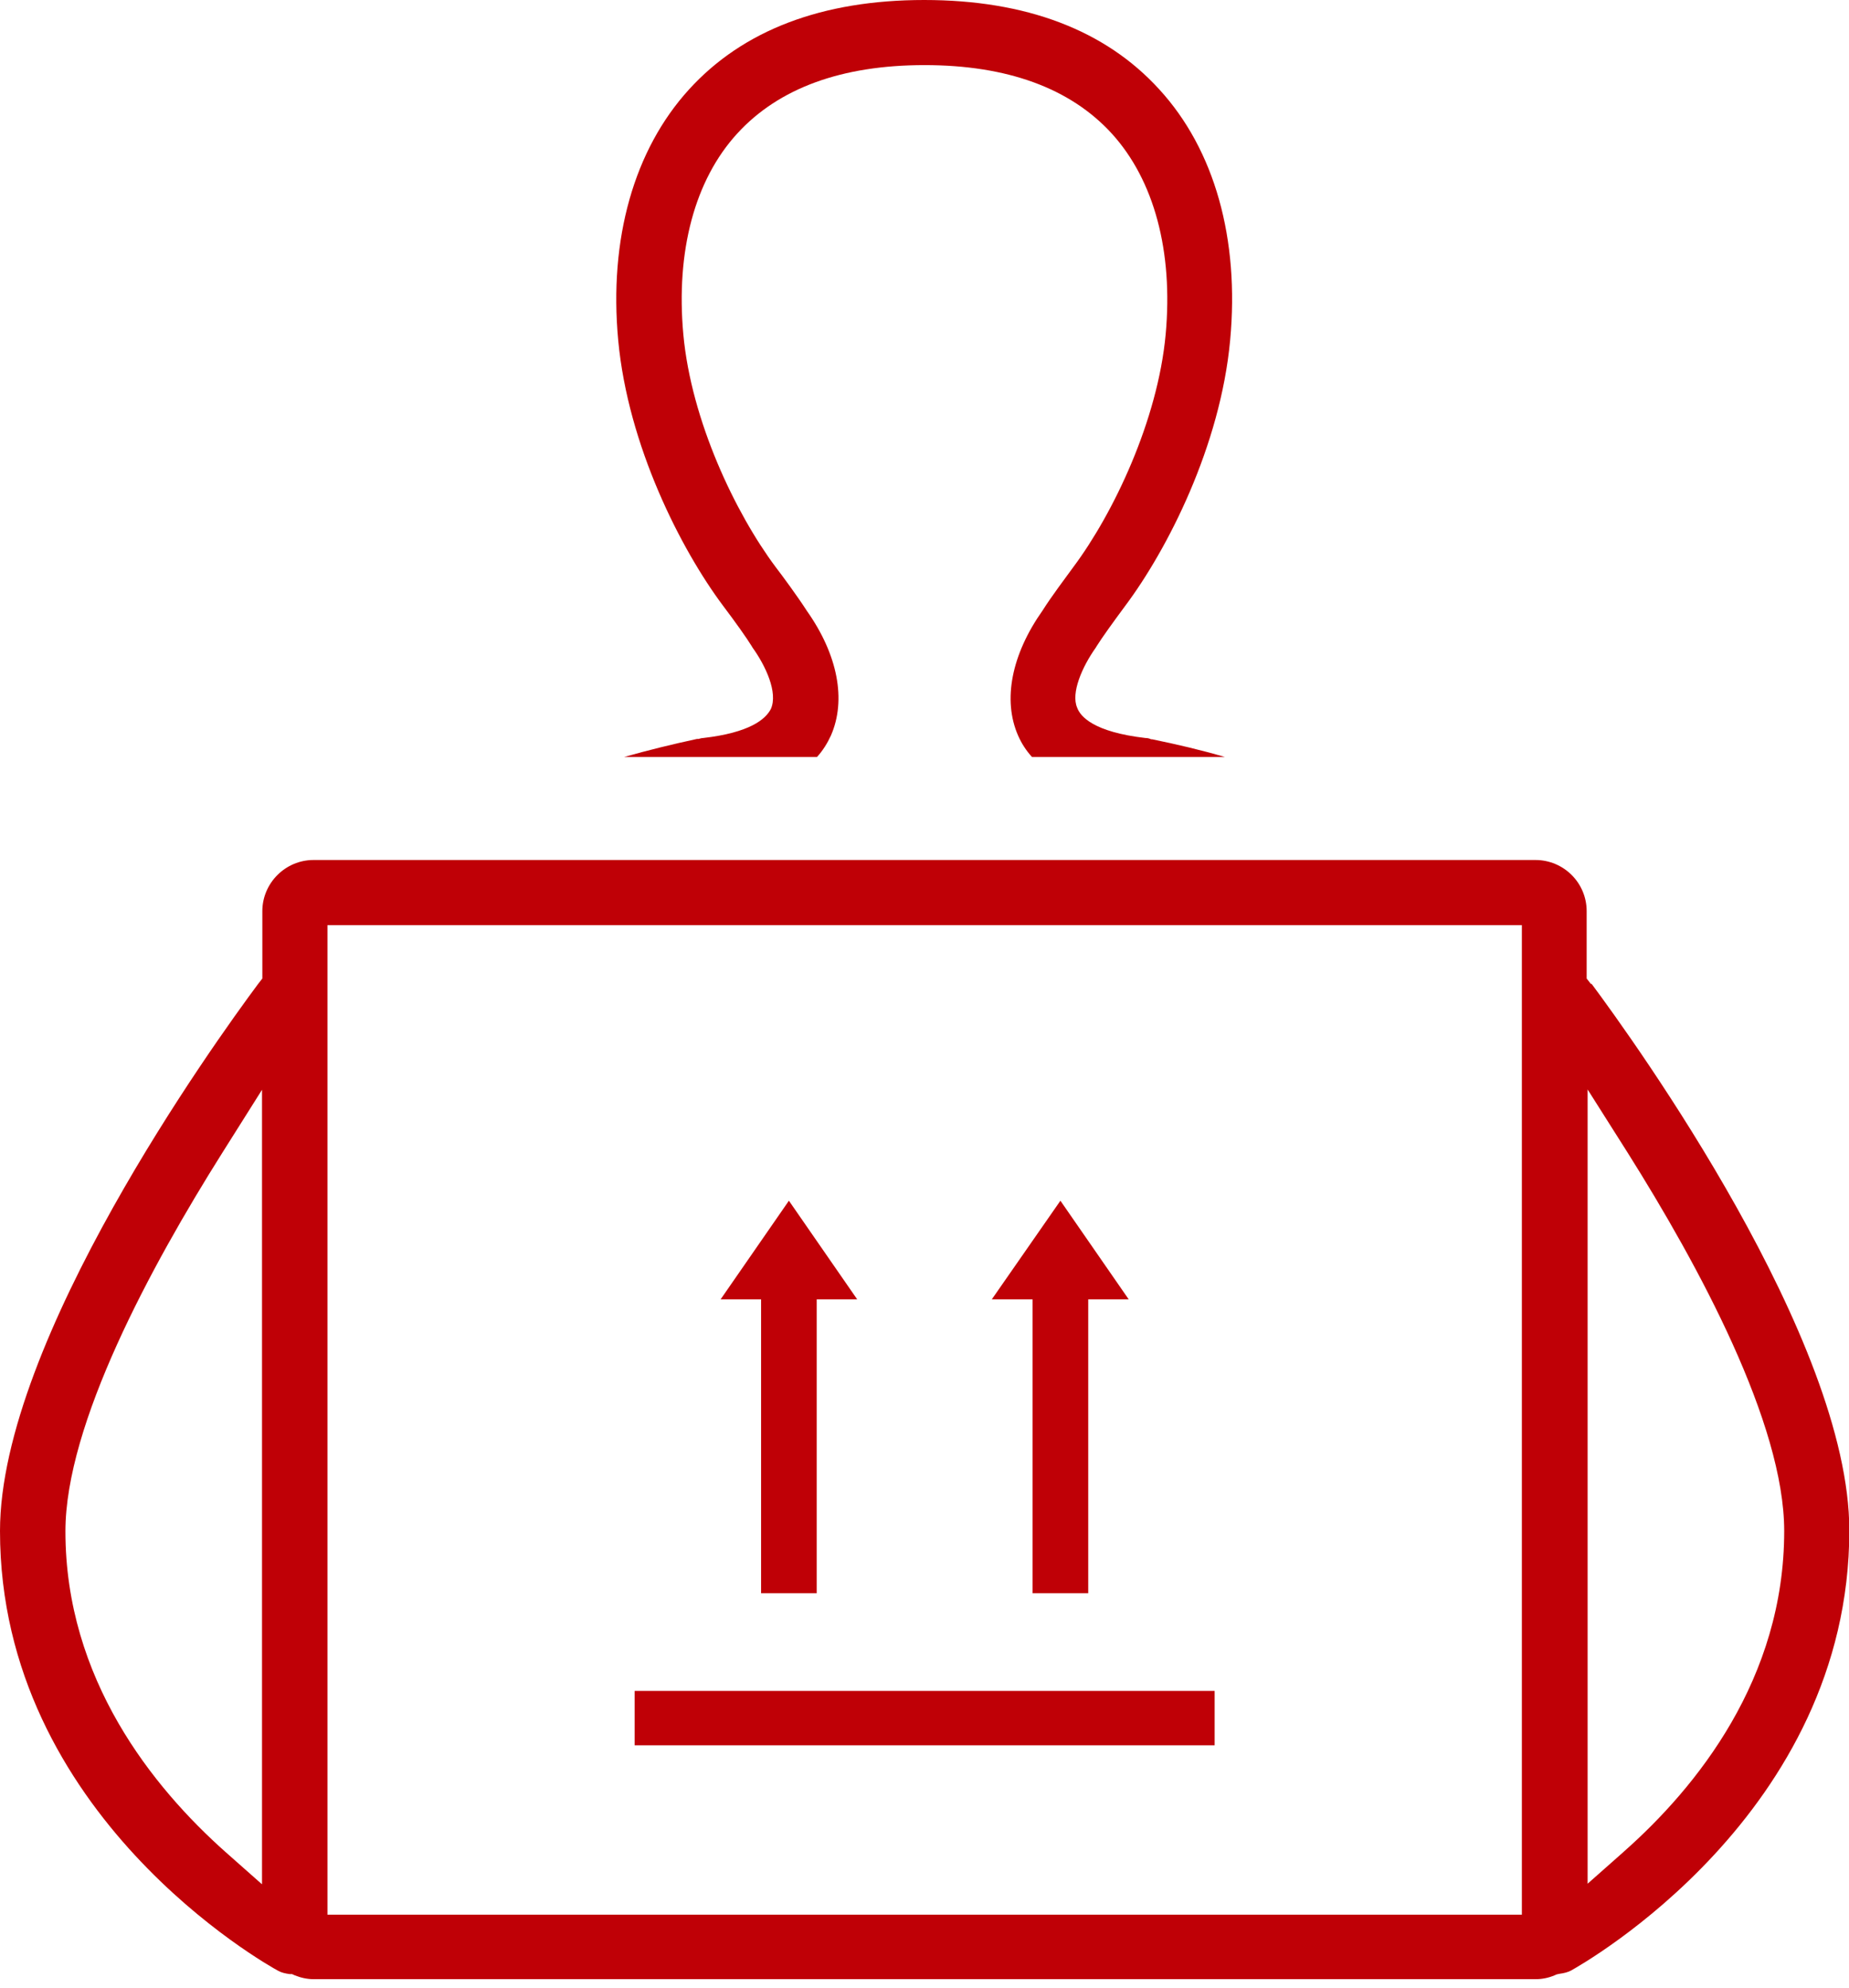 <svg width="200" height="215" viewBox="0 0 200 215" fill="none" xmlns="http://www.w3.org/2000/svg">
<g clip-path="url(#clip0_1414_1224)">
<path d="M87.282 66.085C86.222 64.444 84.581 62.222 83.897 61.333C79.555 55.521 74.769 45.504 73.914 36.171C73.094 27.18 75.145 19.453 79.76 14.427C84.239 9.538 91.042 7.043 100 7.043C108.957 7.043 115.76 9.538 120.239 14.427C124.854 19.487 126.906 27.214 126.085 36.171C125.23 45.47 120.444 55.521 116.102 61.333C115.282 62.462 113.709 64.547 112.786 66.017C109.401 70.803 108.444 75.727 110.119 79.556C110.495 80.41 110.974 81.162 111.623 81.88H132.478C129.914 81.128 127.282 80.513 124.615 79.966H124.512C124.273 79.863 124.102 79.829 123.897 79.829C118.29 79.18 116.854 77.504 116.512 76.547C115.829 74.974 117.025 72.171 118.529 70.051L118.632 69.88C119.213 68.957 120.341 67.385 121.709 65.538C126.29 59.419 132 48.239 133.059 36.821C134.085 25.846 131.384 16.205 125.401 9.675C119.555 3.248 110.974 0 99.965 0C88.957 0 80.376 3.248 74.529 9.675C68.581 16.205 65.846 25.846 66.871 36.821C67.931 48.205 73.641 59.419 78.222 65.538C79.589 67.35 80.752 68.992 81.299 69.88L81.401 70.051C82.803 72 84.171 74.906 83.384 76.684C82.803 77.812 81.094 79.248 76.068 79.829C75.897 79.829 75.692 79.897 75.555 79.932H75.384C72.683 80.513 70.051 81.162 67.521 81.88H88.376C89.025 81.162 89.504 80.376 89.88 79.556C91.555 75.727 90.632 70.838 87.282 66.085" fill="#BF0006"/>
<path d="M172.103 106.461L171.624 105.846V98.564C171.624 95.487 169.128 93.025 166.085 93.025H33.914C30.872 93.025 28.376 95.521 28.376 98.564V105.846L27.897 106.461C23.248 112.718 0 144.991 0 165.607C0 196.342 28.889 212.547 30.12 213.196C30.427 213.367 30.838 213.47 31.35 213.538H31.59L31.897 213.675C32.581 213.948 33.265 214.085 33.914 214.085H166.12C166.803 214.085 167.487 213.948 168.137 213.675L168.376 213.572L168.684 213.504C169.197 213.436 169.573 213.333 169.915 213.162C171.145 212.478 200.034 196.239 200.034 165.538C200.034 144.889 176.786 112.649 172.137 106.393L172.103 106.461ZM28.308 203.795L24.444 200.376C16.513 193.333 7.077 181.607 7.077 165.641C7.077 154.051 16.308 136.991 24.034 124.718L28.342 117.88V203.795H28.308ZM164.615 207.111H35.419V100.068H164.615V207.111ZM175.59 200.342L171.726 203.76V117.846L176.034 124.649C183.761 136.923 192.991 153.983 192.991 165.607C192.991 181.572 183.556 193.299 175.624 200.307L175.59 200.342Z" fill="#BF0006"/>
<path d="M82.324 172.342H88.341V140.547H92.718L85.333 129.88L77.948 140.547H82.324V172.342Z" fill="#BF0006"/>
<path d="M131.384 182.906H68.649V188.786H131.384V182.906Z" fill="#BF0006"/>
<path d="M111.692 172.342H117.71V140.547H122.086L114.701 129.88L107.282 140.547H111.692V172.342Z" fill="#BF0006"/>
</g>
<defs>
<clipPath id="clip0_1414_1224">
<rect width="200" height="214.154" fill="white"/>
</clipPath>
</defs>
</svg>
